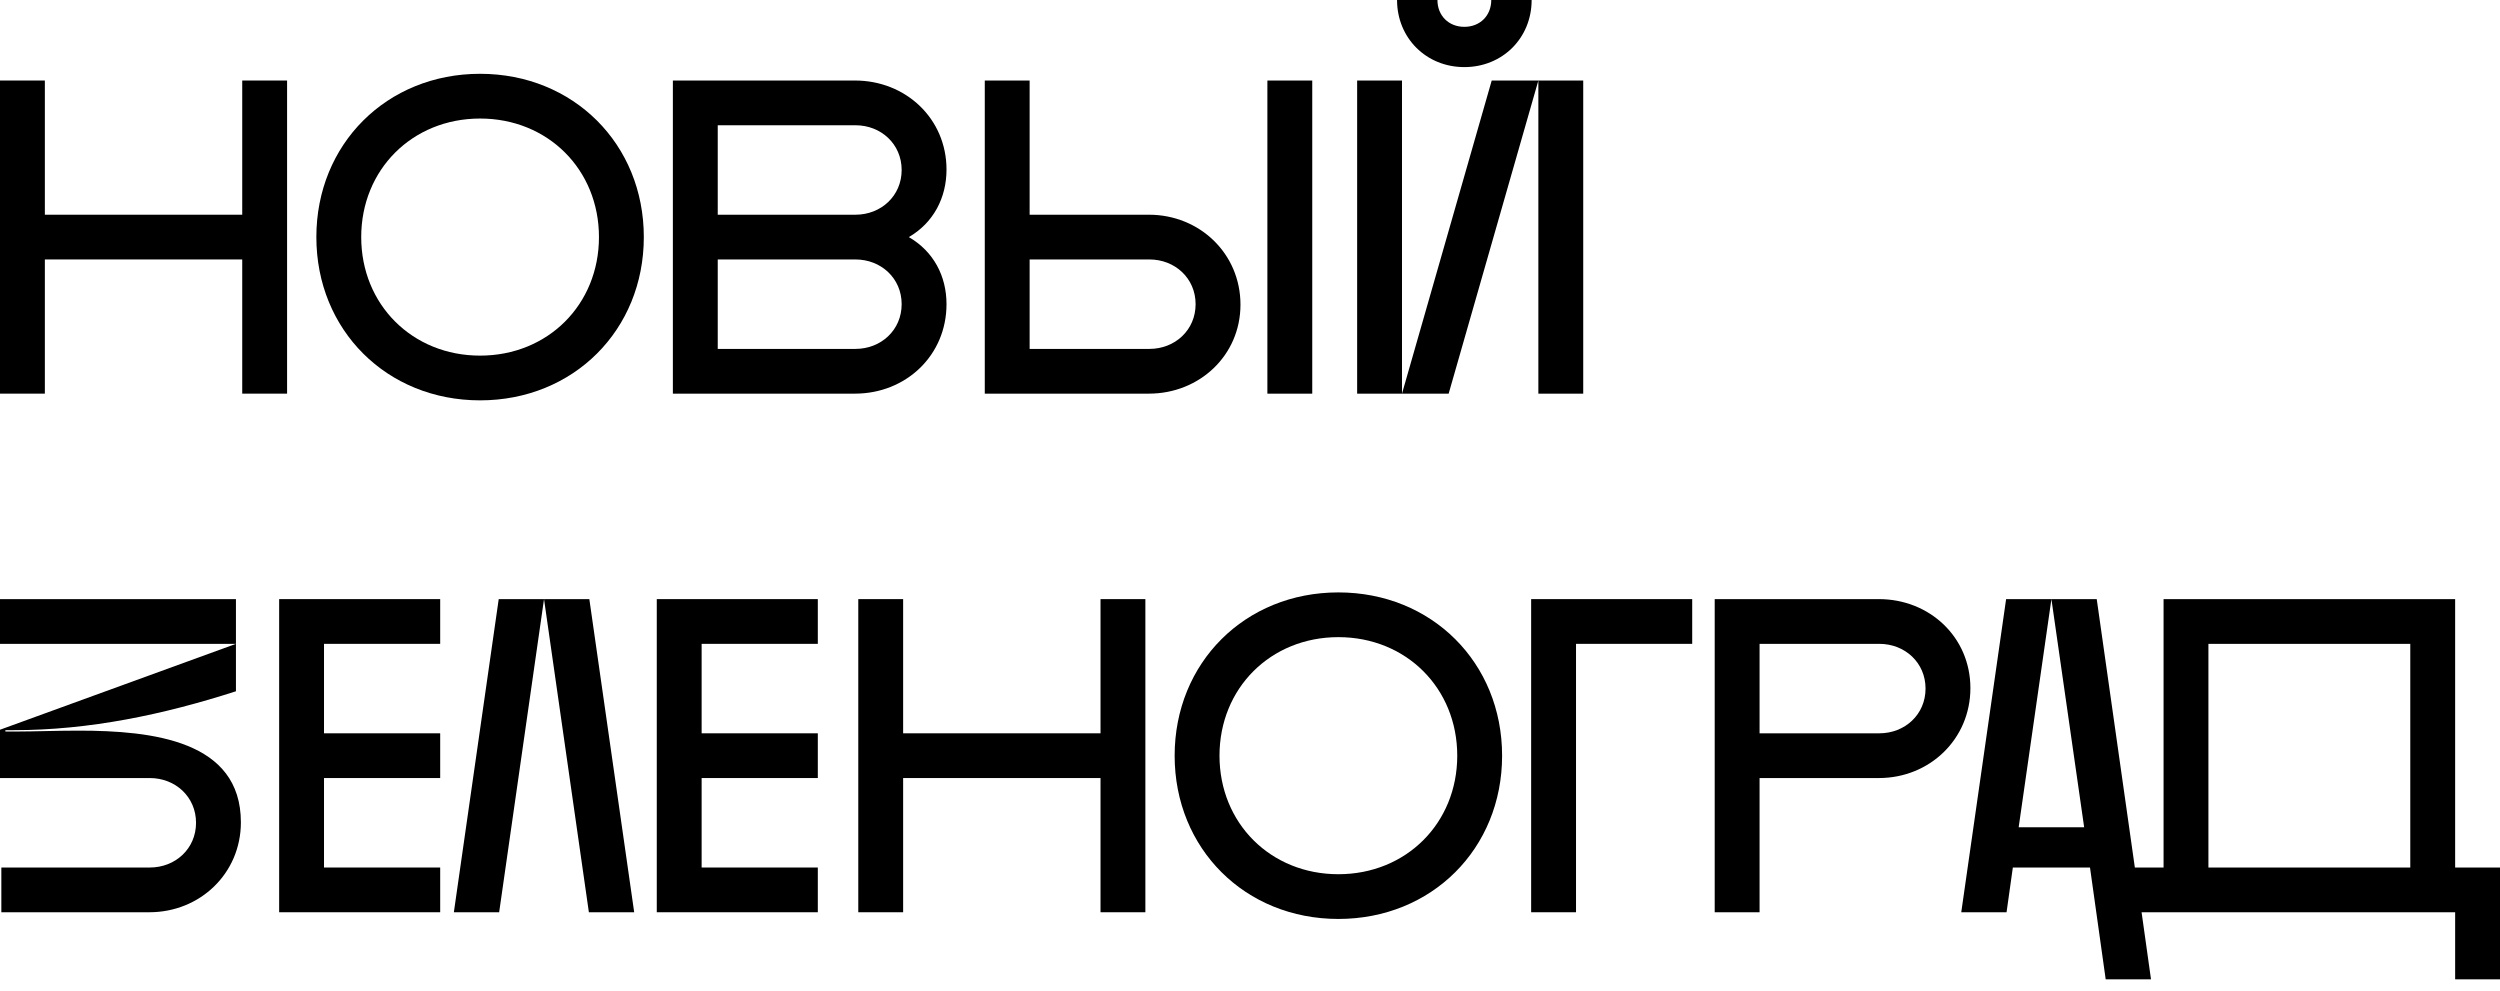 <svg width="169" height="67" viewBox="0 0 169 67" fill="none" xmlns="http://www.w3.org/2000/svg">
<path d="M0 43.524V40.5H15.95V46.73C11.068 48.302 6.065 49.36 0.91 49.36H0.364V49.451H1.183C2.335 49.451 3.76 49.391 5.307 49.391C10.31 49.391 16.284 50.056 16.284 55.59C16.284 59.037 13.525 61.668 10.098 61.668H0.091V58.644H10.128C11.857 58.644 13.252 57.374 13.252 55.62C13.252 53.866 11.857 52.596 10.128 52.596H0V49.33L15.95 43.524H0Z" fill="black"/>
<path d="M29.757 61.668H18.871V40.5H29.757V43.524H21.903V49.572H29.757V52.596H21.903V58.644H29.757V61.668Z" fill="black"/>
<path d="M30.681 61.668L33.713 40.5H39.839L42.871 61.668H39.808L36.776 40.5L33.743 61.668H30.681Z" fill="black"/>
<path d="M55.284 61.668H44.398V40.5H55.284V43.524H47.43V49.572H55.284V52.596H47.43V58.644H55.284V61.668Z" fill="black"/>
<path d="M61.052 61.668H58.02V40.5H61.052V49.572H74.395V40.5H77.427V61.668H74.395V52.596H61.052V61.668Z" fill="black"/>
<path d="M79.406 51.084C79.406 44.794 84.166 40.047 90.474 40.047C96.781 40.047 101.542 44.794 101.542 51.084C101.542 57.374 96.781 62.121 90.474 62.121C84.166 62.121 79.406 57.374 79.406 51.084ZM82.438 51.084C82.438 55.65 85.895 59.097 90.474 59.097C95.053 59.097 98.51 55.65 98.51 51.084C98.51 46.518 95.053 43.071 90.474 43.071C85.895 43.071 82.438 46.518 82.438 51.084Z" fill="black"/>
<path d="M103.506 61.668V40.5H114.393V43.524H106.539V61.668H103.506Z" fill="black"/>
<path d="M115.914 61.668V40.5H127.013C130.439 40.5 133.199 43.071 133.199 46.518C133.199 49.965 130.439 52.596 127.013 52.596H118.947V61.668H115.914ZM127.043 43.524H118.947V49.572H127.043C128.772 49.572 130.167 48.302 130.167 46.548C130.167 44.794 128.772 43.524 127.043 43.524Z" fill="black"/>
<path d="M135.643 61.668H132.581L135.613 40.5H141.739L144.316 58.644H146.257V40.5H165.968V58.644H169V66.203H165.968V61.668H144.771L145.408 66.203H142.345L141.284 58.644H136.068L135.643 61.668ZM149.289 43.524V58.644H162.935V43.524H149.289ZM136.462 55.922H140.889L138.676 40.5L136.462 55.922Z" fill="black"/>
<path d="M3.032 26.61H0V5.443H3.032V14.515H16.375V5.443H19.407V26.61H16.375V17.539H3.032V26.61Z" fill="black"/>
<path d="M21.386 16.027C21.386 9.737 26.147 4.989 32.454 4.989C38.761 4.989 43.522 9.737 43.522 16.027C43.522 22.316 38.761 27.064 32.454 27.064C26.147 27.064 21.386 22.316 21.386 16.027ZM24.418 16.027C24.418 20.593 27.875 24.04 32.454 24.04C37.033 24.04 40.49 20.593 40.49 16.027C40.49 11.461 37.033 8.013 32.454 8.013C27.875 8.013 24.418 11.461 24.418 16.027Z" fill="black"/>
<path d="M45.486 26.61V5.443H57.798C61.224 5.443 63.984 8.013 63.984 11.461C63.984 13.366 63.105 15.059 61.437 16.027C63.105 16.994 63.984 18.657 63.984 20.562C63.984 24.04 61.224 26.61 57.798 26.61H45.486ZM48.519 14.515H57.828C59.557 14.515 60.952 13.245 60.952 11.491C60.952 9.737 59.557 8.467 57.828 8.467H48.519V14.515ZM48.519 23.586H57.828C59.557 23.586 60.952 22.316 60.952 20.562C60.952 18.809 59.557 17.539 57.828 17.539H48.519V23.586Z" fill="black"/>
<path d="M66.571 26.61V5.443H69.603V14.515H77.67C81.096 14.515 83.856 17.145 83.856 20.593C83.856 24.04 81.066 26.61 77.67 26.61H66.571ZM77.7 17.539H69.603V23.586H77.7C79.428 23.586 80.823 22.316 80.823 20.562C80.823 18.809 79.428 17.539 77.7 17.539ZM85.675 26.61V5.443H88.708V26.61H85.675Z" fill="black"/>
<path d="M91.743 26.61V5.443H94.775V26.61L100.84 5.443H107.026V26.61H103.993V5.443L97.929 26.61H91.743ZM94.441 0H97.171C97.171 1.058 97.929 1.814 98.99 1.814C100.051 1.814 100.809 1.058 100.809 0H103.539C103.539 2.57 101.568 4.536 98.99 4.536C96.412 4.536 94.441 2.57 94.441 0Z" fill="black"/>
</svg>

